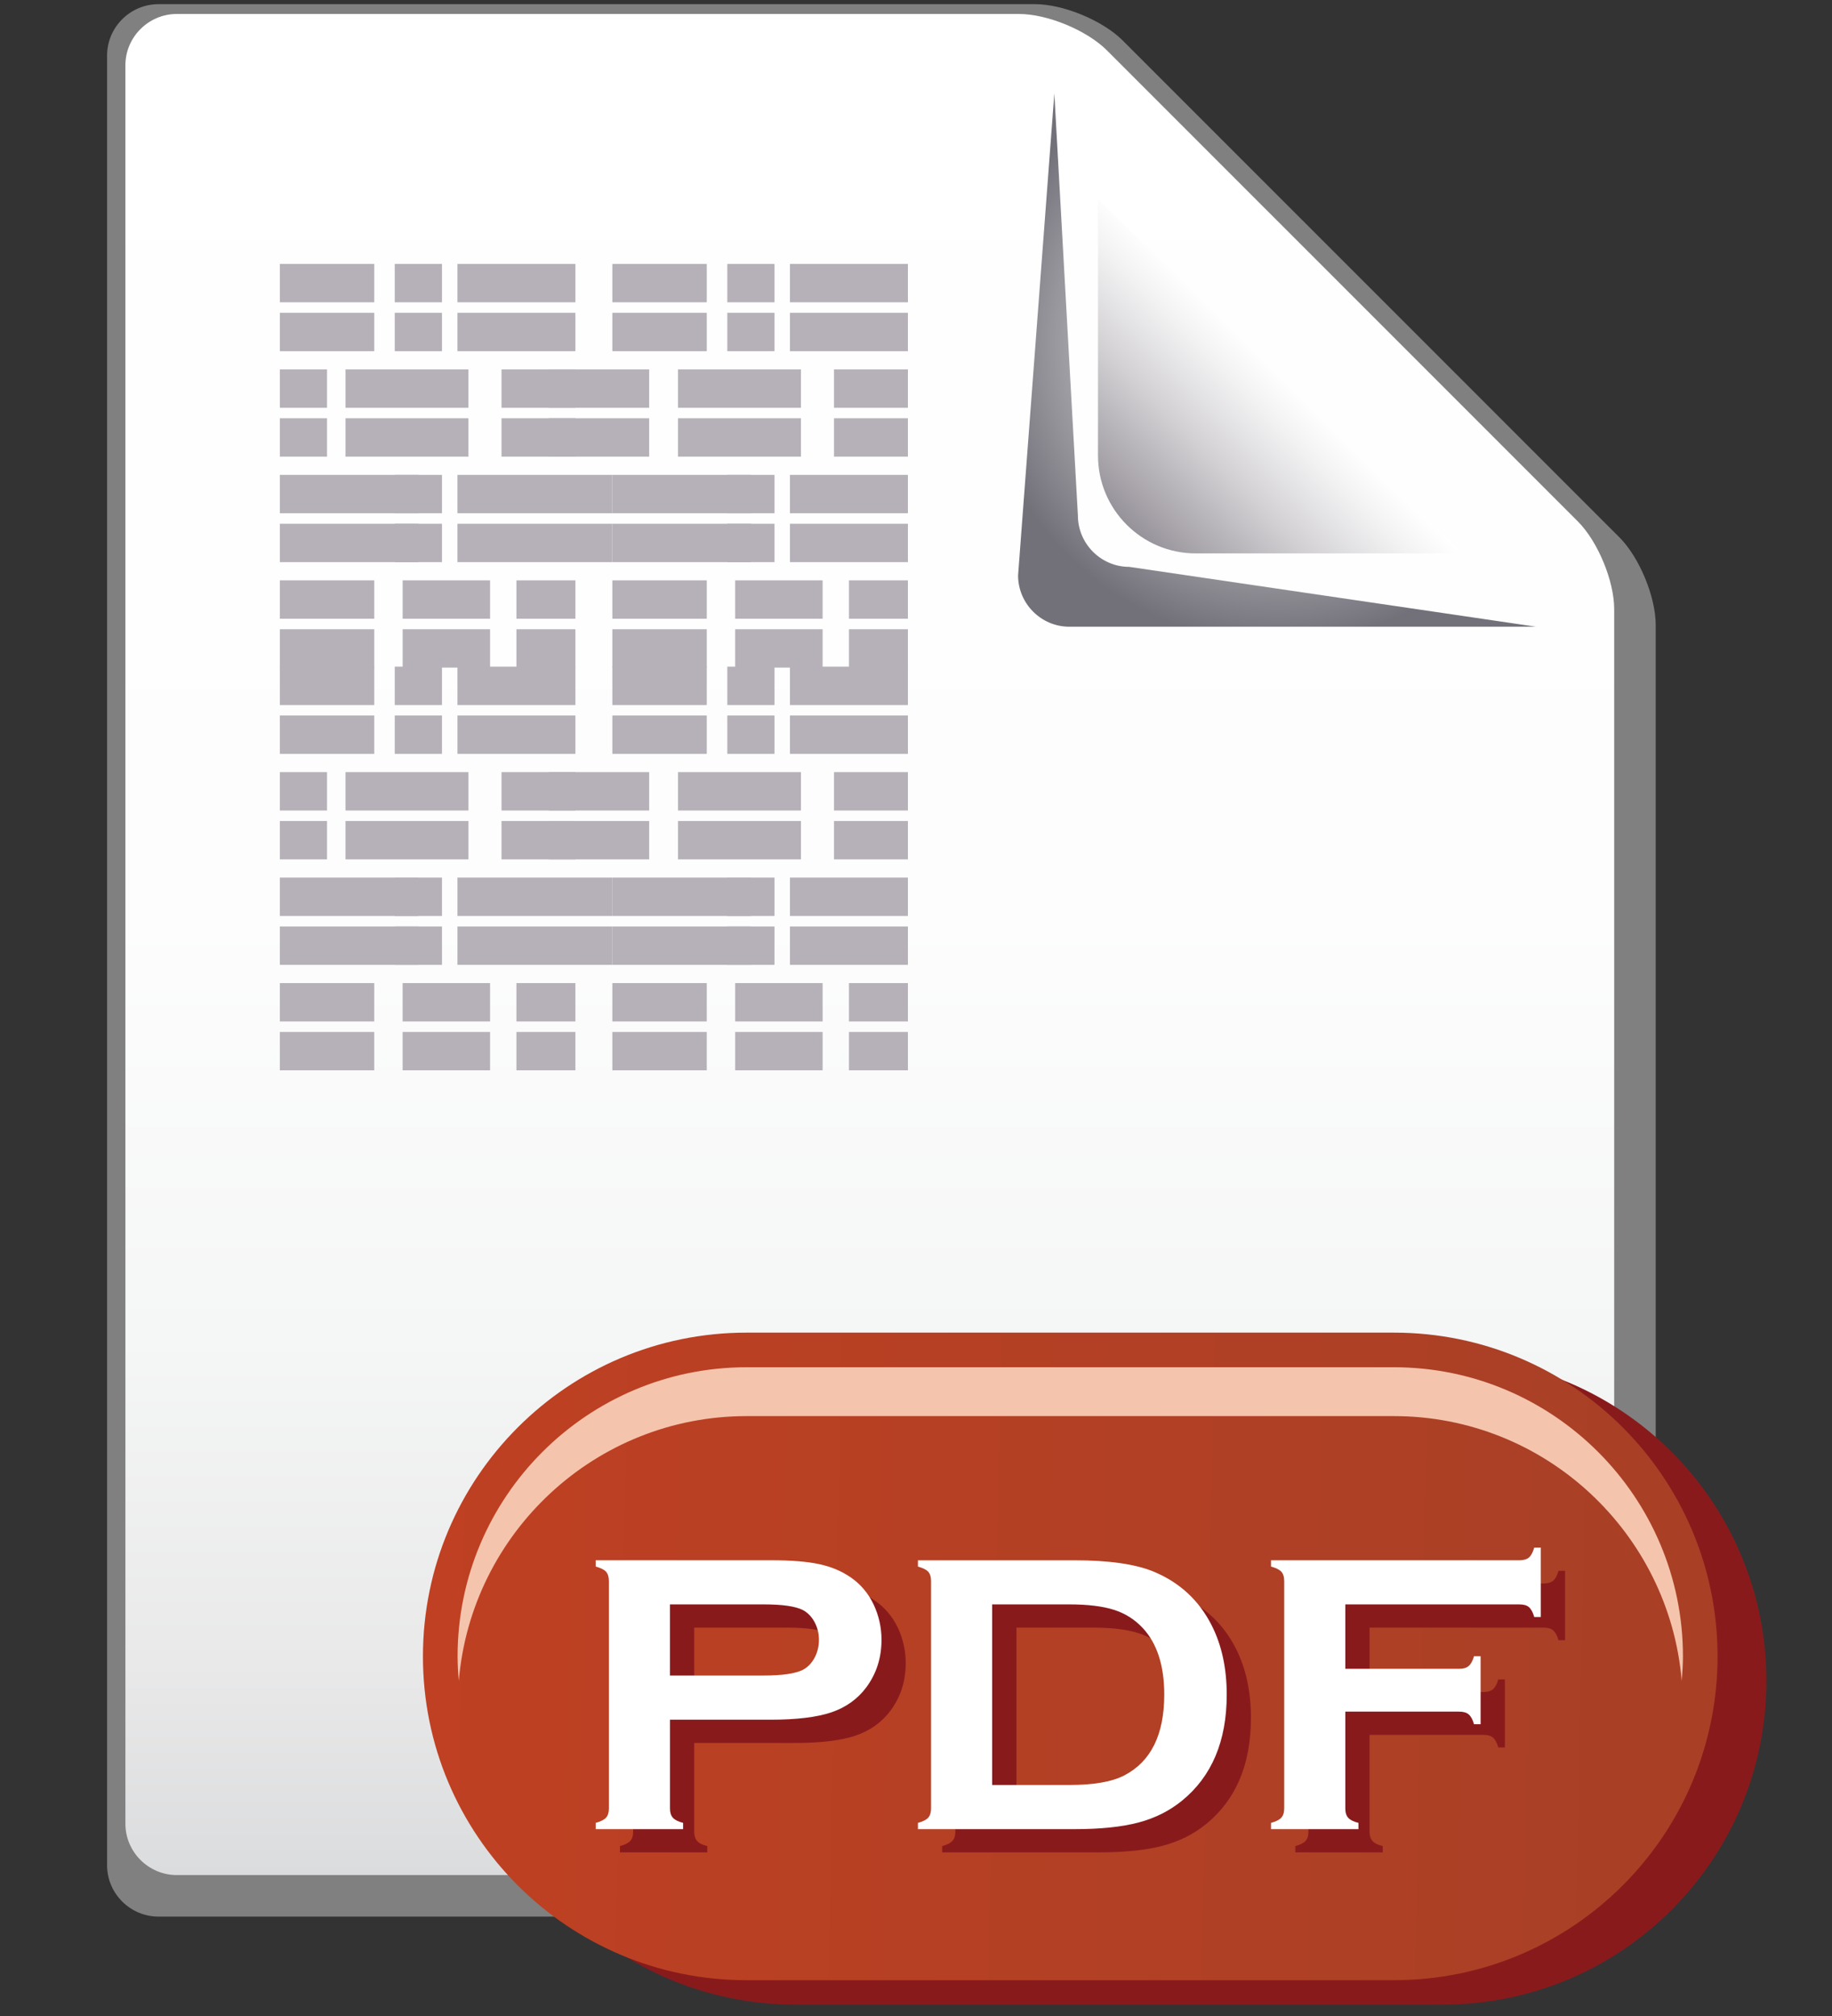 <?xml version="1.0" encoding="UTF-8" standalone="no"?>
<!-- Generator: Adobe Illustrator 27.5.0, SVG Export Plug-In . SVG Version: 6.00 Build 0)  -->

<svg
   version="1.1"
   id="Layer_1"
   x="0px"
   y="0px"
   viewBox="0 0 100 110"
   xml:space="preserve"
   sodipodi:docname="pdf.svg"
   inkscape:version="1.3.2 (091e20e, 2023-11-25, custom)"
   width="100"
   height="110"
   xmlns:inkscape="http://www.inkscape.org/namespaces/inkscape"
   xmlns:sodipodi="http://sodipodi.sourceforge.net/DTD/sodipodi-0.dtd"
   xmlns="http://www.w3.org/2000/svg"
   xmlns:svg="http://www.w3.org/2000/svg"><rect x="0" y="0" width="100" height="110" fill="#333333" stroke="none"/><defs
   id="defs1199">
	
		<linearGradient
   id="SVGID_00000143581992622167919990000009462146672198475158_"
   gradientUnits="userSpaceOnUse"
   x1="525.274"
   y1="1511.036"
   x2="525.274"
   y2="1456.161"
   gradientTransform="matrix(1.074,0,0,1.074,-170.84,-1173.73)">
		<stop
   offset="0"
   style="stop-color:#FFFFFF;stop-opacity:0"
   id="stop694" />
		<stop
   offset="0.253"
   style="stop-color:#FCFCFD;stop-opacity:0.253"
   id="stop695" />
		<stop
   offset="0.445"
   style="stop-color:#F2F4F7;stop-opacity:0.445"
   id="stop696" />
		<stop
   offset="0.616"
   style="stop-color:#E2E7EC;stop-opacity:0.616"
   id="stop697" />
		<stop
   offset="0.775"
   style="stop-color:#CBD4DD;stop-opacity:0.775"
   id="stop698" />
		<stop
   offset="0.924"
   style="stop-color:#AEBBC9;stop-opacity:0.924"
   id="stop699" />
		<stop
   offset="1"
   style="stop-color:#9CACBD"
   id="stop700" />
	</linearGradient>
	
	
		<linearGradient
   id="SVGID_00000011009915677867778390000012073713148156679831_"
   gradientUnits="userSpaceOnUse"
   x1="2552.287"
   y1="190.071"
   x2="2552.287"
   y2="161.921"
   gradientTransform="translate(-2146.824,236.899)">
		<stop
   offset="0"
   style="stop-color:#FFFFFF;stop-opacity:0"
   id="stop701" />
		<stop
   offset="0.197"
   style="stop-color:#FCFCFC;stop-opacity:0.197"
   id="stop702" />
		<stop
   offset="0.346"
   style="stop-color:#F2F3F4;stop-opacity:0.346"
   id="stop703" />
		<stop
   offset="0.479"
   style="stop-color:#E2E4E6;stop-opacity:0.479"
   id="stop704" />
		<stop
   offset="0.603"
   style="stop-color:#CBCFD2;stop-opacity:0.603"
   id="stop705" />
		<stop
   offset="0.721"
   style="stop-color:#AEB3B9;stop-opacity:0.721"
   id="stop706" />
		<stop
   offset="0.834"
   style="stop-color:#89919A;stop-opacity:0.834"
   id="stop707" />
		<stop
   offset="0.94"
   style="stop-color:#5F6A75;stop-opacity:0.94"
   id="stop708" />
		<stop
   offset="1"
   style="stop-color:#44515E"
   id="stop709" />
	</linearGradient>
	
	
		<linearGradient
   id="SVGID_00000021834086035312282340000013081380877975236228_"
   gradientUnits="userSpaceOnUse"
   x1="688.575"
   y1="-26.048"
   x2="728.83"
   y2="-66.304"
   gradientTransform="matrix(1.074,0,0,1.074,-366.726,440.665)">
		<stop
   offset="0"
   style="stop-color:#D0D2D3"
   id="stop710" />
		<stop
   offset="0.472"
   style="stop-color:#FFFFFF"
   id="stop711" />
		<stop
   offset="0.657"
   style="stop-color:#F2F3F3"
   id="stop712" />
		<stop
   offset="0.999"
   style="stop-color:#D0D2D3"
   id="stop713" />
		<stop
   offset="1"
   style="stop-color:#D0D2D3"
   id="stop714" />
	</linearGradient>
	
	
</defs><sodipodi:namedview
   id="namedview1199"
   pagecolor="#505050"
   bordercolor="#ffffff"
   borderopacity="1"
   inkscape:showpageshadow="0"
   inkscape:pageopacity="0"
   inkscape:pagecheckerboard="1"
   inkscape:deskcolor="#505050"
   inkscape:zoom="4.5475"
   inkscape:cx="76.305662"
   inkscape:cy="72.897196"
   inkscape:window-width="3840"
   inkscape:window-height="2054"
   inkscape:window-x="-11"
   inkscape:window-y="-11"
   inkscape:window-maximized="1"
   inkscape:current-layer="Layer_1" />











<g
   id="g834"
   transform="translate(-428.433,-423.163)">
		<g
   id="g824">
			<g
   id="g728">
				<path
   style="fill:#808080"
   d="m 437.081,423.391 c -1.539,0 -2.803,1.261 -2.803,2.802 v 98.746 c 0,1.539 1.264,2.8 2.803,2.8 h 78.93 c 1.539,0 2.799,-1.261 2.799,-2.8 v -67.674 c 0,-1.539 -0.891,-3.69 -1.977,-4.779 l -27.117,-27.113 c -1.091,-1.091 -3.242,-1.982 -4.778,-1.982 z"
   id="path715" />
				
					<linearGradient
   id="SVGID_00000018955780207448809560000005297971484085539466_"
   gradientUnits="userSpaceOnUse"
   x1="707.489"
   y1="-139.505"
   x2="707.489"
   y2="-44.963"
   gradientTransform="matrix(1.074,0,0,1.074,-284.003,573.768)">
					<stop
   offset="0"
   style="stop-color:#FFFFFF"
   id="stop715" />
					<stop
   offset="0.484"
   style="stop-color:#FDFDFD"
   id="stop716" />
					<stop
   offset="0.712"
   style="stop-color:#F5F6F6"
   id="stop717" />
					<stop
   offset="0.886"
   style="stop-color:#E9E9EA"
   id="stop718" />
					<stop
   offset="1"
   style="stop-color:#DBDCDD"
   id="stop719" />
				</linearGradient>
				<path
   style="fill:url(#SVGID_00000018955780207448809560000005297971484085539466_)"
   d="m 438.083,423.925 c -1.541,0 -2.805,1.26 -2.805,2.799 v 95.949 c 0,1.539 1.264,2.8 2.805,2.8 h 75.662 c 1.539,0 2.799,-1.261 2.799,-2.8 V 456.4 c 0,-1.539 -0.891,-3.689 -1.979,-4.781 l -25.717,-25.715 c -1.091,-1.086 -3.239,-1.978 -4.778,-1.978 h -45.987 z"
   id="path719" />
				
					<linearGradient
   id="SVGID_00000057870253791892421820000014348430378545268917_"
   gradientUnits="userSpaceOnUse"
   x1="422.495"
   y1="650.015"
   x2="430.793"
   y2="641.717"
   gradientTransform="matrix(-1.074,0,0,-1.074,952.245,1141.736)">
					<stop
   offset="0"
   style="stop-color:#FFFFFF"
   id="stop720" />
					<stop
   offset="0.167"
   style="stop-color:#F3F2F3"
   id="stop721" />
					<stop
   offset="0.475"
   style="stop-color:#D2D0D3"
   id="stop722" />
					<stop
   offset="0.889"
   style="stop-color:#9D99A0"
   id="stop723" />
					<stop
   offset="1"
   style="stop-color:#8E8991"
   id="stop724" />
				</linearGradient>
				<path
   style="fill:url(#SVGID_00000057870253791892421820000014348430378545268917_)"
   d="m 488.367,434.023 v 13.993 c 0,2.951 2.393,5.342 5.336,5.342 h 14.544 z"
   id="path724" />
				
					<radialGradient
   id="SVGID_00000182493296570748506840000014813864915292765840_"
   cx="728.296"
   cy="-124.607"
   r="15.167"
   gradientTransform="matrix(1.074,0,0,1.074,-284.003,575.768)"
   gradientUnits="userSpaceOnUse">
					<stop
   offset="0"
   style="stop-color:#FFFFFF"
   id="stop725" />
					<stop
   offset="0.225"
   style="stop-color:#E4E4E5"
   id="stop726" />
					<stop
   offset="0.706"
   style="stop-color:#9F9EA4"
   id="stop727" />
					<stop
   offset="1"
   style="stop-color:#72717A"
   id="stop728" />
				</radialGradient>
				<path
   style="fill:url(#SVGID_00000182493296570748506840000014813864915292765840_)"
   d="m 487.27,451.29 -1.286,-23.027 v 0 0 l -1.979,26.296 c 0,1.539 1.258,2.8 2.797,2.8 h 25.475 v 0 0 l -22.206,-3.266 c -1.543,0 -2.801,-1.264 -2.801,-2.803 z"
   id="path728" />
			</g>
			<g
   id="g775">
				<rect
   x="443.708"
   y="437.565"
   style="fill:#b6b1b8"
   width="5.154"
   height="2.092"
   id="rect728" />
				<rect
   x="449.981"
   y="437.565"
   style="fill:#b6b1b8"
   width="2.578"
   height="2.092"
   id="rect729" />
				<rect
   x="453.403"
   y="437.565"
   style="fill:#b6b1b8"
   width="6.438"
   height="2.092"
   id="rect730" />
				<rect
   x="443.708"
   y="443.319"
   style="fill:#b6b1b8"
   width="2.576"
   height="2.094"
   id="rect731" />
				<rect
   x="447.292"
   y="443.319"
   style="fill:#b6b1b8"
   width="6.711"
   height="2.094"
   id="rect732" />
				<rect
   x="455.808"
   y="443.319"
   style="fill:#b6b1b8"
   width="4.033"
   height="2.094"
   id="rect733" />
				<rect
   x="443.708"
   y="449.074"
   style="fill:#b6b1b8"
   width="7.562"
   height="2.094"
   id="rect734" />
				<rect
   x="449.981"
   y="449.074"
   style="fill:#b6b1b8"
   width="2.578"
   height="2.094"
   id="rect735" />
				<rect
   x="453.403"
   y="449.074"
   style="fill:#b6b1b8"
   width="8.456"
   height="2.094"
   id="rect736" />
				<rect
   x="443.708"
   y="454.829"
   style="fill:#b6b1b8"
   width="5.154"
   height="2.094"
   id="rect737" />
				<rect
   x="450.411"
   y="454.829"
   style="fill:#b6b1b8"
   width="4.773"
   height="2.094"
   id="rect738" />
				<rect
   x="456.622"
   y="454.829"
   style="fill:#b6b1b8"
   width="3.219"
   height="2.094"
   id="rect739" />
				<rect
   x="461.859"
   y="437.565"
   style="fill:#b6b1b8"
   width="5.153"
   height="2.092"
   id="rect740" />
				<rect
   x="468.133"
   y="437.565"
   style="fill:#b6b1b8"
   width="2.575"
   height="2.092"
   id="rect741" />
				<rect
   x="471.552"
   y="437.565"
   style="fill:#b6b1b8"
   width="6.44"
   height="2.092"
   id="rect742" />
				<rect
   x="458.391"
   y="443.319"
   style="fill:#b6b1b8"
   width="5.477"
   height="2.094"
   id="rect743" />
				<rect
   x="465.442"
   y="443.319"
   style="fill:#b6b1b8"
   width="6.711"
   height="2.094"
   id="rect744" />
				<rect
   x="473.958"
   y="443.319"
   style="fill:#b6b1b8"
   width="4.034"
   height="2.094"
   id="rect745" />
				<rect
   x="461.859"
   y="449.074"
   style="fill:#b6b1b8"
   width="7.563"
   height="2.094"
   id="rect746" />
				<rect
   x="468.133"
   y="449.074"
   style="fill:#b6b1b8"
   width="2.575"
   height="2.094"
   id="rect747" />
				<rect
   x="471.552"
   y="449.074"
   style="fill:#b6b1b8"
   width="6.44"
   height="2.094"
   id="rect748" />
				<rect
   x="461.859"
   y="454.829"
   style="fill:#b6b1b8"
   width="5.153"
   height="2.094"
   id="rect749" />
				<rect
   x="468.563"
   y="454.829"
   style="fill:#b6b1b8"
   width="4.773"
   height="2.094"
   id="rect750" />
				<rect
   x="474.773"
   y="454.829"
   style="fill:#b6b1b8"
   width="3.219"
   height="2.094"
   id="rect751" />
				<rect
   x="443.708"
   y="459.538"
   style="fill:#b6b1b8"
   width="5.154"
   height="2.094"
   id="rect752" />
				<rect
   x="449.981"
   y="459.538"
   style="fill:#b6b1b8"
   width="2.578"
   height="2.094"
   id="rect753" />
				<rect
   x="453.403"
   y="459.538"
   style="fill:#b6b1b8"
   width="6.438"
   height="2.094"
   id="rect754" />
				<rect
   x="443.708"
   y="465.293"
   style="fill:#b6b1b8"
   width="2.576"
   height="2.094"
   id="rect755" />
				<rect
   x="447.292"
   y="465.293"
   style="fill:#b6b1b8"
   width="6.711"
   height="2.094"
   id="rect756" />
				<rect
   x="455.808"
   y="465.293"
   style="fill:#b6b1b8"
   width="4.033"
   height="2.094"
   id="rect757" />
				<rect
   x="443.708"
   y="471.048"
   style="fill:#b6b1b8"
   width="7.562"
   height="2.094"
   id="rect758" />
				<rect
   x="449.981"
   y="471.048"
   style="fill:#b6b1b8"
   width="2.578"
   height="2.094"
   id="rect759" />
				<rect
   x="453.403"
   y="471.048"
   style="fill:#b6b1b8"
   width="8.456"
   height="2.094"
   id="rect760" />
				<rect
   x="443.708"
   y="476.804"
   style="fill:#b6b1b8"
   width="5.154"
   height="2.094"
   id="rect761" />
				<rect
   x="450.411"
   y="476.804"
   style="fill:#b6b1b8"
   width="4.773"
   height="2.094"
   id="rect762" />
				<rect
   x="456.622"
   y="476.804"
   style="fill:#b6b1b8"
   width="3.219"
   height="2.094"
   id="rect763" />
				<rect
   x="461.859"
   y="459.538"
   style="fill:#b6b1b8"
   width="5.153"
   height="2.094"
   id="rect764" />
				<rect
   x="468.133"
   y="459.538"
   style="fill:#b6b1b8"
   width="2.575"
   height="2.094"
   id="rect765" />
				<rect
   x="471.552"
   y="459.538"
   style="fill:#b6b1b8"
   width="6.44"
   height="2.094"
   id="rect766" />
				<rect
   x="458.391"
   y="465.293"
   style="fill:#b6b1b8"
   width="5.477"
   height="2.094"
   id="rect767" />
				<rect
   x="465.442"
   y="465.293"
   style="fill:#b6b1b8"
   width="6.711"
   height="2.094"
   id="rect768" />
				<rect
   x="473.958"
   y="465.293"
   style="fill:#b6b1b8"
   width="4.034"
   height="2.094"
   id="rect769" />
				<rect
   x="461.859"
   y="471.048"
   style="fill:#b6b1b8"
   width="7.563"
   height="2.094"
   id="rect770" />
				<rect
   x="468.133"
   y="471.048"
   style="fill:#b6b1b8"
   width="2.575"
   height="2.094"
   id="rect771" />
				<rect
   x="471.552"
   y="471.048"
   style="fill:#b6b1b8"
   width="6.44"
   height="2.094"
   id="rect772" />
				<rect
   x="461.859"
   y="476.804"
   style="fill:#b6b1b8"
   width="5.153"
   height="2.094"
   id="rect773" />
				<rect
   x="468.563"
   y="476.804"
   style="fill:#b6b1b8"
   width="4.773"
   height="2.094"
   id="rect774" />
				<rect
   x="474.773"
   y="476.804"
   style="fill:#b6b1b8"
   width="3.219"
   height="2.094"
   id="rect775" />
			</g>
			<g
   id="g823">
				<rect
   x="443.708"
   y="440.23"
   style="fill:#b6b1b8"
   width="5.154"
   height="2.094"
   id="rect776" />
				<rect
   x="449.981"
   y="440.23"
   style="fill:#b6b1b8"
   width="2.578"
   height="2.094"
   id="rect777" />
				<rect
   x="453.403"
   y="440.23"
   style="fill:#b6b1b8"
   width="6.438"
   height="2.094"
   id="rect778" />
				<rect
   x="443.708"
   y="445.985"
   style="fill:#b6b1b8"
   width="2.576"
   height="2.094"
   id="rect779" />
				<rect
   x="447.292"
   y="445.985"
   style="fill:#b6b1b8"
   width="6.711"
   height="2.094"
   id="rect780" />
				<rect
   x="455.808"
   y="445.985"
   style="fill:#b6b1b8"
   width="4.033"
   height="2.094"
   id="rect781" />
				<rect
   x="443.708"
   y="451.741"
   style="fill:#b6b1b8"
   width="7.562"
   height="2.094"
   id="rect782" />
				<rect
   x="449.981"
   y="451.741"
   style="fill:#b6b1b8"
   width="2.578"
   height="2.094"
   id="rect783" />
				<rect
   x="453.403"
   y="451.741"
   style="fill:#b6b1b8"
   width="8.456"
   height="2.094"
   id="rect784" />
				<rect
   x="443.708"
   y="457.496"
   style="fill:#b6b1b8"
   width="5.154"
   height="2.094"
   id="rect785" />
				<rect
   x="450.411"
   y="457.496"
   style="fill:#b6b1b8"
   width="4.773"
   height="2.094"
   id="rect786" />
				<rect
   x="456.622"
   y="457.496"
   style="fill:#b6b1b8"
   width="3.219"
   height="2.094"
   id="rect787" />
				<rect
   x="461.859"
   y="440.23"
   style="fill:#b6b1b8"
   width="5.153"
   height="2.094"
   id="rect788" />
				<rect
   x="468.133"
   y="440.23"
   style="fill:#b6b1b8"
   width="2.575"
   height="2.094"
   id="rect789" />
				<rect
   x="471.552"
   y="440.23"
   style="fill:#b6b1b8"
   width="6.44"
   height="2.094"
   id="rect790" />
				<rect
   x="458.391"
   y="445.985"
   style="fill:#b6b1b8"
   width="5.477"
   height="2.094"
   id="rect791" />
				<rect
   x="465.442"
   y="445.985"
   style="fill:#b6b1b8"
   width="6.711"
   height="2.094"
   id="rect792" />
				<rect
   x="473.958"
   y="445.985"
   style="fill:#b6b1b8"
   width="4.034"
   height="2.094"
   id="rect793" />
				<rect
   x="461.859"
   y="451.741"
   style="fill:#b6b1b8"
   width="7.563"
   height="2.094"
   id="rect794" />
				<rect
   x="468.133"
   y="451.741"
   style="fill:#b6b1b8"
   width="2.575"
   height="2.094"
   id="rect795" />
				<rect
   x="471.552"
   y="451.741"
   style="fill:#b6b1b8"
   width="6.44"
   height="2.094"
   id="rect796" />
				<rect
   x="461.859"
   y="457.496"
   style="fill:#b6b1b8"
   width="5.153"
   height="2.094"
   id="rect797" />
				<rect
   x="468.563"
   y="457.496"
   style="fill:#b6b1b8"
   width="4.773"
   height="2.094"
   id="rect798" />
				<rect
   x="474.773"
   y="457.496"
   style="fill:#b6b1b8"
   width="3.219"
   height="2.094"
   id="rect799" />
				<rect
   x="443.708"
   y="462.204"
   style="fill:#b6b1b8"
   width="5.154"
   height="2.094"
   id="rect800" />
				<rect
   x="449.981"
   y="462.204"
   style="fill:#b6b1b8"
   width="2.578"
   height="2.094"
   id="rect801" />
				<rect
   x="453.403"
   y="462.204"
   style="fill:#b6b1b8"
   width="6.438"
   height="2.094"
   id="rect802" />
				<rect
   x="443.708"
   y="467.96"
   style="fill:#b6b1b8"
   width="2.576"
   height="2.094"
   id="rect803" />
				<rect
   x="447.292"
   y="467.96"
   style="fill:#b6b1b8"
   width="6.711"
   height="2.094"
   id="rect804" />
				<rect
   x="455.808"
   y="467.96"
   style="fill:#b6b1b8"
   width="4.033"
   height="2.094"
   id="rect805" />
				<rect
   x="443.708"
   y="473.715"
   style="fill:#b6b1b8"
   width="7.562"
   height="2.094"
   id="rect806" />
				<rect
   x="449.981"
   y="473.715"
   style="fill:#b6b1b8"
   width="2.578"
   height="2.094"
   id="rect807" />
				<rect
   x="453.403"
   y="473.715"
   style="fill:#b6b1b8"
   width="8.456"
   height="2.094"
   id="rect808" />
				<rect
   x="443.708"
   y="479.47"
   style="fill:#b6b1b8"
   width="5.154"
   height="2.094"
   id="rect809" />
				<rect
   x="450.411"
   y="479.47"
   style="fill:#b6b1b8"
   width="4.773"
   height="2.094"
   id="rect810" />
				<rect
   x="456.622"
   y="479.47"
   style="fill:#b6b1b8"
   width="3.219"
   height="2.094"
   id="rect811" />
				<rect
   x="461.859"
   y="462.204"
   style="fill:#b6b1b8"
   width="5.153"
   height="2.094"
   id="rect812" />
				<rect
   x="468.133"
   y="462.204"
   style="fill:#b6b1b8"
   width="2.575"
   height="2.094"
   id="rect813" />
				<rect
   x="471.552"
   y="462.204"
   style="fill:#b6b1b8"
   width="6.44"
   height="2.094"
   id="rect814" />
				<rect
   x="458.391"
   y="467.96"
   style="fill:#b6b1b8"
   width="5.477"
   height="2.094"
   id="rect815" />
				<rect
   x="465.442"
   y="467.96"
   style="fill:#b6b1b8"
   width="6.711"
   height="2.094"
   id="rect816" />
				<rect
   x="473.958"
   y="467.96"
   style="fill:#b6b1b8"
   width="4.034"
   height="2.094"
   id="rect817" />
				<rect
   x="461.859"
   y="473.715"
   style="fill:#b6b1b8"
   width="7.563"
   height="2.094"
   id="rect818" />
				<rect
   x="468.133"
   y="473.715"
   style="fill:#b6b1b8"
   width="2.575"
   height="2.094"
   id="rect819" />
				<rect
   x="471.552"
   y="473.715"
   style="fill:#b6b1b8"
   width="6.44"
   height="2.094"
   id="rect820" />
				<rect
   x="461.859"
   y="479.47"
   style="fill:#b6b1b8"
   width="5.153"
   height="2.094"
   id="rect821" />
				<rect
   x="468.563"
   y="479.47"
   style="fill:#b6b1b8"
   width="4.773"
   height="2.094"
   id="rect822" />
				<rect
   x="474.773"
   y="479.47"
   style="fill:#b6b1b8"
   width="3.219"
   height="2.094"
   id="rect823" />
			</g>
		</g>
		<path
   style="fill:#891a1c"
   d="m 524.852,514.876 c 0,-9.758 -7.909,-17.666 -17.667,-17.666 h -35.333 c -9.755,0 -17.667,7.908 -17.667,17.666 v 0 c 0,9.758 7.912,17.667 17.667,17.667 h 35.333 c 9.757,0 17.667,-7.909 17.667,-17.667 z"
   id="path824" />
		
			<linearGradient
   id="SVGID_00000083781319070306695110000016107434375612500876_"
   gradientUnits="userSpaceOnUse"
   x1="1746.832"
   y1="113.621"
   x2="1810.83"
   y2="114.954"
   gradientTransform="translate(-1294.645,399.2)">
			<stop
   offset="0"
   style="stop-color:#BF4022"
   id="stop824" />
			<stop
   offset="1"
   style="stop-color:#A94026"
   id="stop825" />
		</linearGradient>
		<path
   style="fill:url(#SVGID_00000083781319070306695110000016107434375612500876_)"
   d="m 522.185,513.543 c 0,-9.758 -7.908,-17.667 -17.666,-17.667 h -35.334 c -9.755,0 -17.666,7.909 -17.666,17.667 v 0 c 0,9.758 7.911,17.667 17.666,17.667 h 35.334 c 9.757,0 17.666,-7.909 17.666,-17.667 z"
   id="path825" />
		<path
   style="fill:#f5c4ad"
   d="m 469.185,500.431 h 35.334 c 8.25,0 15.028,6.367 15.711,14.445 0.036,-0.442 0.067,-0.885 0.067,-1.333 0,-8.7 -7.078,-15.778 -15.778,-15.778 h -35.334 c -8.697,0 -15.775,7.078 -15.775,15.778 0,0.448 0.028,0.891 0.067,1.333 0.679,-8.078 7.461,-14.445 15.708,-14.445 z"
   id="path826" />
		<g
   id="g833">
			<g
   id="g829">
				<path
   style="fill:#891a1c"
   d="m 466.328,511.973 h 5.109 c 1.026,0 1.742,0.102 2.146,0.31 0.261,0.139 0.475,0.354 0.633,0.651 0.162,0.3 0.242,0.622 0.242,0.972 0,0.359 -0.08,0.689 -0.242,0.986 -0.158,0.3 -0.372,0.514 -0.633,0.651 -0.414,0.208 -1.127,0.313 -2.146,0.313 h -5.109 z m 5.5,6.292 c 1.417,0 2.521,-0.136 3.308,-0.401 0.789,-0.269 1.427,-0.722 1.903,-1.359 0.555,-0.745 0.833,-1.609 0.833,-2.599 0,-0.686 -0.148,-1.334 -0.44,-1.948 -0.289,-0.597 -0.693,-1.075 -1.214,-1.438 -0.497,-0.352 -1.078,-0.599 -1.729,-0.739 -0.656,-0.147 -1.541,-0.217 -2.653,-0.217 h -9.563 v 0.344 c 0.266,0.073 0.453,0.164 0.56,0.279 0.104,0.114 0.159,0.283 0.159,0.508 v 12.422 c 0,0.219 -0.055,0.383 -0.159,0.494 -0.106,0.117 -0.294,0.211 -0.56,0.281 v 0.344 h 4.769 v -0.344 c -0.261,-0.065 -0.445,-0.153 -0.553,-0.275 -0.107,-0.117 -0.161,-0.284 -0.161,-0.5 v -4.852 z"
   id="path827" />
				<path
   style="fill:#891a1c"
   d="m 483.917,511.973 h 4.2 c 1.016,0 1.833,0.099 2.445,0.297 0.617,0.195 1.141,0.528 1.573,0.995 0.781,0.838 1.174,2.052 1.174,3.63 0,2.183 -0.727,3.651 -2.174,4.403 -0.672,0.354 -1.678,0.531 -3.018,0.531 h -4.2 z m -3.495,11.637 c -0.105,0.117 -0.292,0.211 -0.56,0.281 v 0.344 h 8.539 c 1.416,0 2.578,-0.117 3.492,-0.359 0.911,-0.239 1.708,-0.641 2.391,-1.197 1.622,-1.328 2.432,-3.253 2.432,-5.784 0,-1.44 -0.273,-2.698 -0.817,-3.773 -0.69,-1.367 -1.75,-2.352 -3.188,-2.945 -1.003,-0.409 -2.438,-0.612 -4.309,-0.612 h -8.539 v 0.344 c 0.268,0.073 0.455,0.164 0.56,0.279 0.104,0.114 0.159,0.283 0.159,0.508 v 12.411 c -10e-4,0.222 -0.056,0.392 -0.16,0.503 z"
   id="path828" />
				<path
   style="fill:#891a1c"
   d="m 503.19,517.821 v 5.284 c 0,0.224 0.055,0.393 0.164,0.513 0.104,0.12 0.289,0.209 0.555,0.273 v 0.344 h -4.771 v -0.344 c 0.266,-0.07 0.453,-0.164 0.56,-0.281 0.102,-0.111 0.156,-0.281 0.156,-0.505 v -12.411 c 0,-0.225 -0.055,-0.393 -0.156,-0.508 -0.107,-0.115 -0.295,-0.206 -0.56,-0.279 v -0.344 h 13.558 c 0.224,0 0.395,-0.049 0.516,-0.148 0.117,-0.096 0.216,-0.278 0.292,-0.541 h 0.359 v 3.786 h -0.359 c -0.076,-0.263 -0.175,-0.442 -0.292,-0.539 -0.12,-0.102 -0.292,-0.148 -0.516,-0.148 h -9.505 v 3.513 h 6.208 c 0.232,0 0.409,-0.049 0.528,-0.153 0.12,-0.104 0.217,-0.278 0.292,-0.534 h 0.359 v 3.711 h -0.359 c -0.075,-0.255 -0.172,-0.435 -0.292,-0.536 -0.119,-0.102 -0.297,-0.151 -0.528,-0.151 h -6.209 z"
   id="path829" />
			</g>
			<g
   id="g832">
				<path
   style="fill:#ffffff"
   d="m 465.003,510.704 h 5.111 c 1.026,0 1.74,0.102 2.146,0.31 0.258,0.138 0.471,0.354 0.633,0.65 0.161,0.3 0.242,0.623 0.242,0.972 0,0.359 -0.081,0.69 -0.242,0.987 -0.162,0.299 -0.375,0.513 -0.633,0.65 -0.414,0.209 -1.128,0.313 -2.146,0.313 h -5.111 z m 5.502,6.292 c 1.417,0 2.518,-0.136 3.305,-0.401 0.792,-0.268 1.428,-0.721 1.906,-1.359 0.553,-0.744 0.834,-1.609 0.834,-2.599 0,-0.685 -0.148,-1.333 -0.44,-1.948 -0.289,-0.596 -0.692,-1.075 -1.214,-1.44 -0.497,-0.35 -1.078,-0.597 -1.731,-0.737 -0.656,-0.145 -1.542,-0.216 -2.653,-0.216 h -9.563 v 0.344 c 0.268,0.072 0.455,0.164 0.563,0.278 0.102,0.114 0.156,0.284 0.156,0.508 v 12.422 c 0,0.219 -0.055,0.383 -0.156,0.495 -0.107,0.117 -0.295,0.211 -0.563,0.281 v 0.344 h 4.771 v -0.344 c -0.261,-0.065 -0.445,-0.156 -0.555,-0.276 -0.107,-0.117 -0.161,-0.284 -0.161,-0.5 v -4.852 z"
   id="path830" />
				<path
   style="fill:#ffffff"
   d="m 482.591,510.704 h 4.201 c 1.018,0 1.833,0.1 2.447,0.297 0.617,0.195 1.139,0.529 1.573,0.995 0.781,0.839 1.172,2.052 1.172,3.63 0,2.183 -0.727,3.651 -2.172,4.404 -0.675,0.354 -1.68,0.528 -3.021,0.528 h -4.201 v -9.854 z m -3.492,11.639 c -0.106,0.117 -0.291,0.211 -0.56,0.281 v 0.344 h 8.536 c 1.417,0 2.578,-0.12 3.492,-0.359 0.912,-0.24 1.709,-0.641 2.391,-1.198 1.625,-1.328 2.436,-3.253 2.436,-5.784 0,-1.439 -0.273,-2.697 -0.818,-3.773 -0.69,-1.367 -1.752,-2.352 -3.188,-2.945 -1.002,-0.408 -2.44,-0.611 -4.313,-0.611 h -8.536 v 0.344 c 0.268,0.072 0.453,0.164 0.56,0.278 0.102,0.114 0.156,0.284 0.156,0.508 v 12.411 c 0,0.223 -0.055,0.392 -0.156,0.504 z"
   id="path831" />
				<path
   style="fill:#ffffff"
   d="m 501.867,516.554 v 5.283 c 0,0.225 0.052,0.394 0.161,0.514 0.107,0.119 0.292,0.208 0.555,0.273 v 0.344 h -4.771 v -0.344 c 0.266,-0.07 0.456,-0.164 0.56,-0.281 0.104,-0.112 0.159,-0.281 0.159,-0.506 v -12.411 c 0,-0.224 -0.055,-0.394 -0.159,-0.508 -0.104,-0.114 -0.294,-0.206 -0.56,-0.278 v -0.344 h 13.56 c 0.225,0 0.396,-0.05 0.516,-0.148 0.115,-0.097 0.217,-0.279 0.292,-0.542 h 0.356 v 3.786 h -0.356 c -0.075,-0.263 -0.177,-0.442 -0.292,-0.541 -0.119,-0.1 -0.291,-0.146 -0.516,-0.146 h -9.505 v 3.514 h 6.208 c 0.232,0 0.409,-0.05 0.526,-0.154 0.12,-0.103 0.219,-0.278 0.292,-0.533 h 0.359 v 3.711 h -0.359 c -0.073,-0.256 -0.172,-0.435 -0.292,-0.537 -0.117,-0.102 -0.294,-0.15 -0.526,-0.15 h -6.208 z"
   id="path832" />
			</g>
		</g>
	</g>





</svg>
